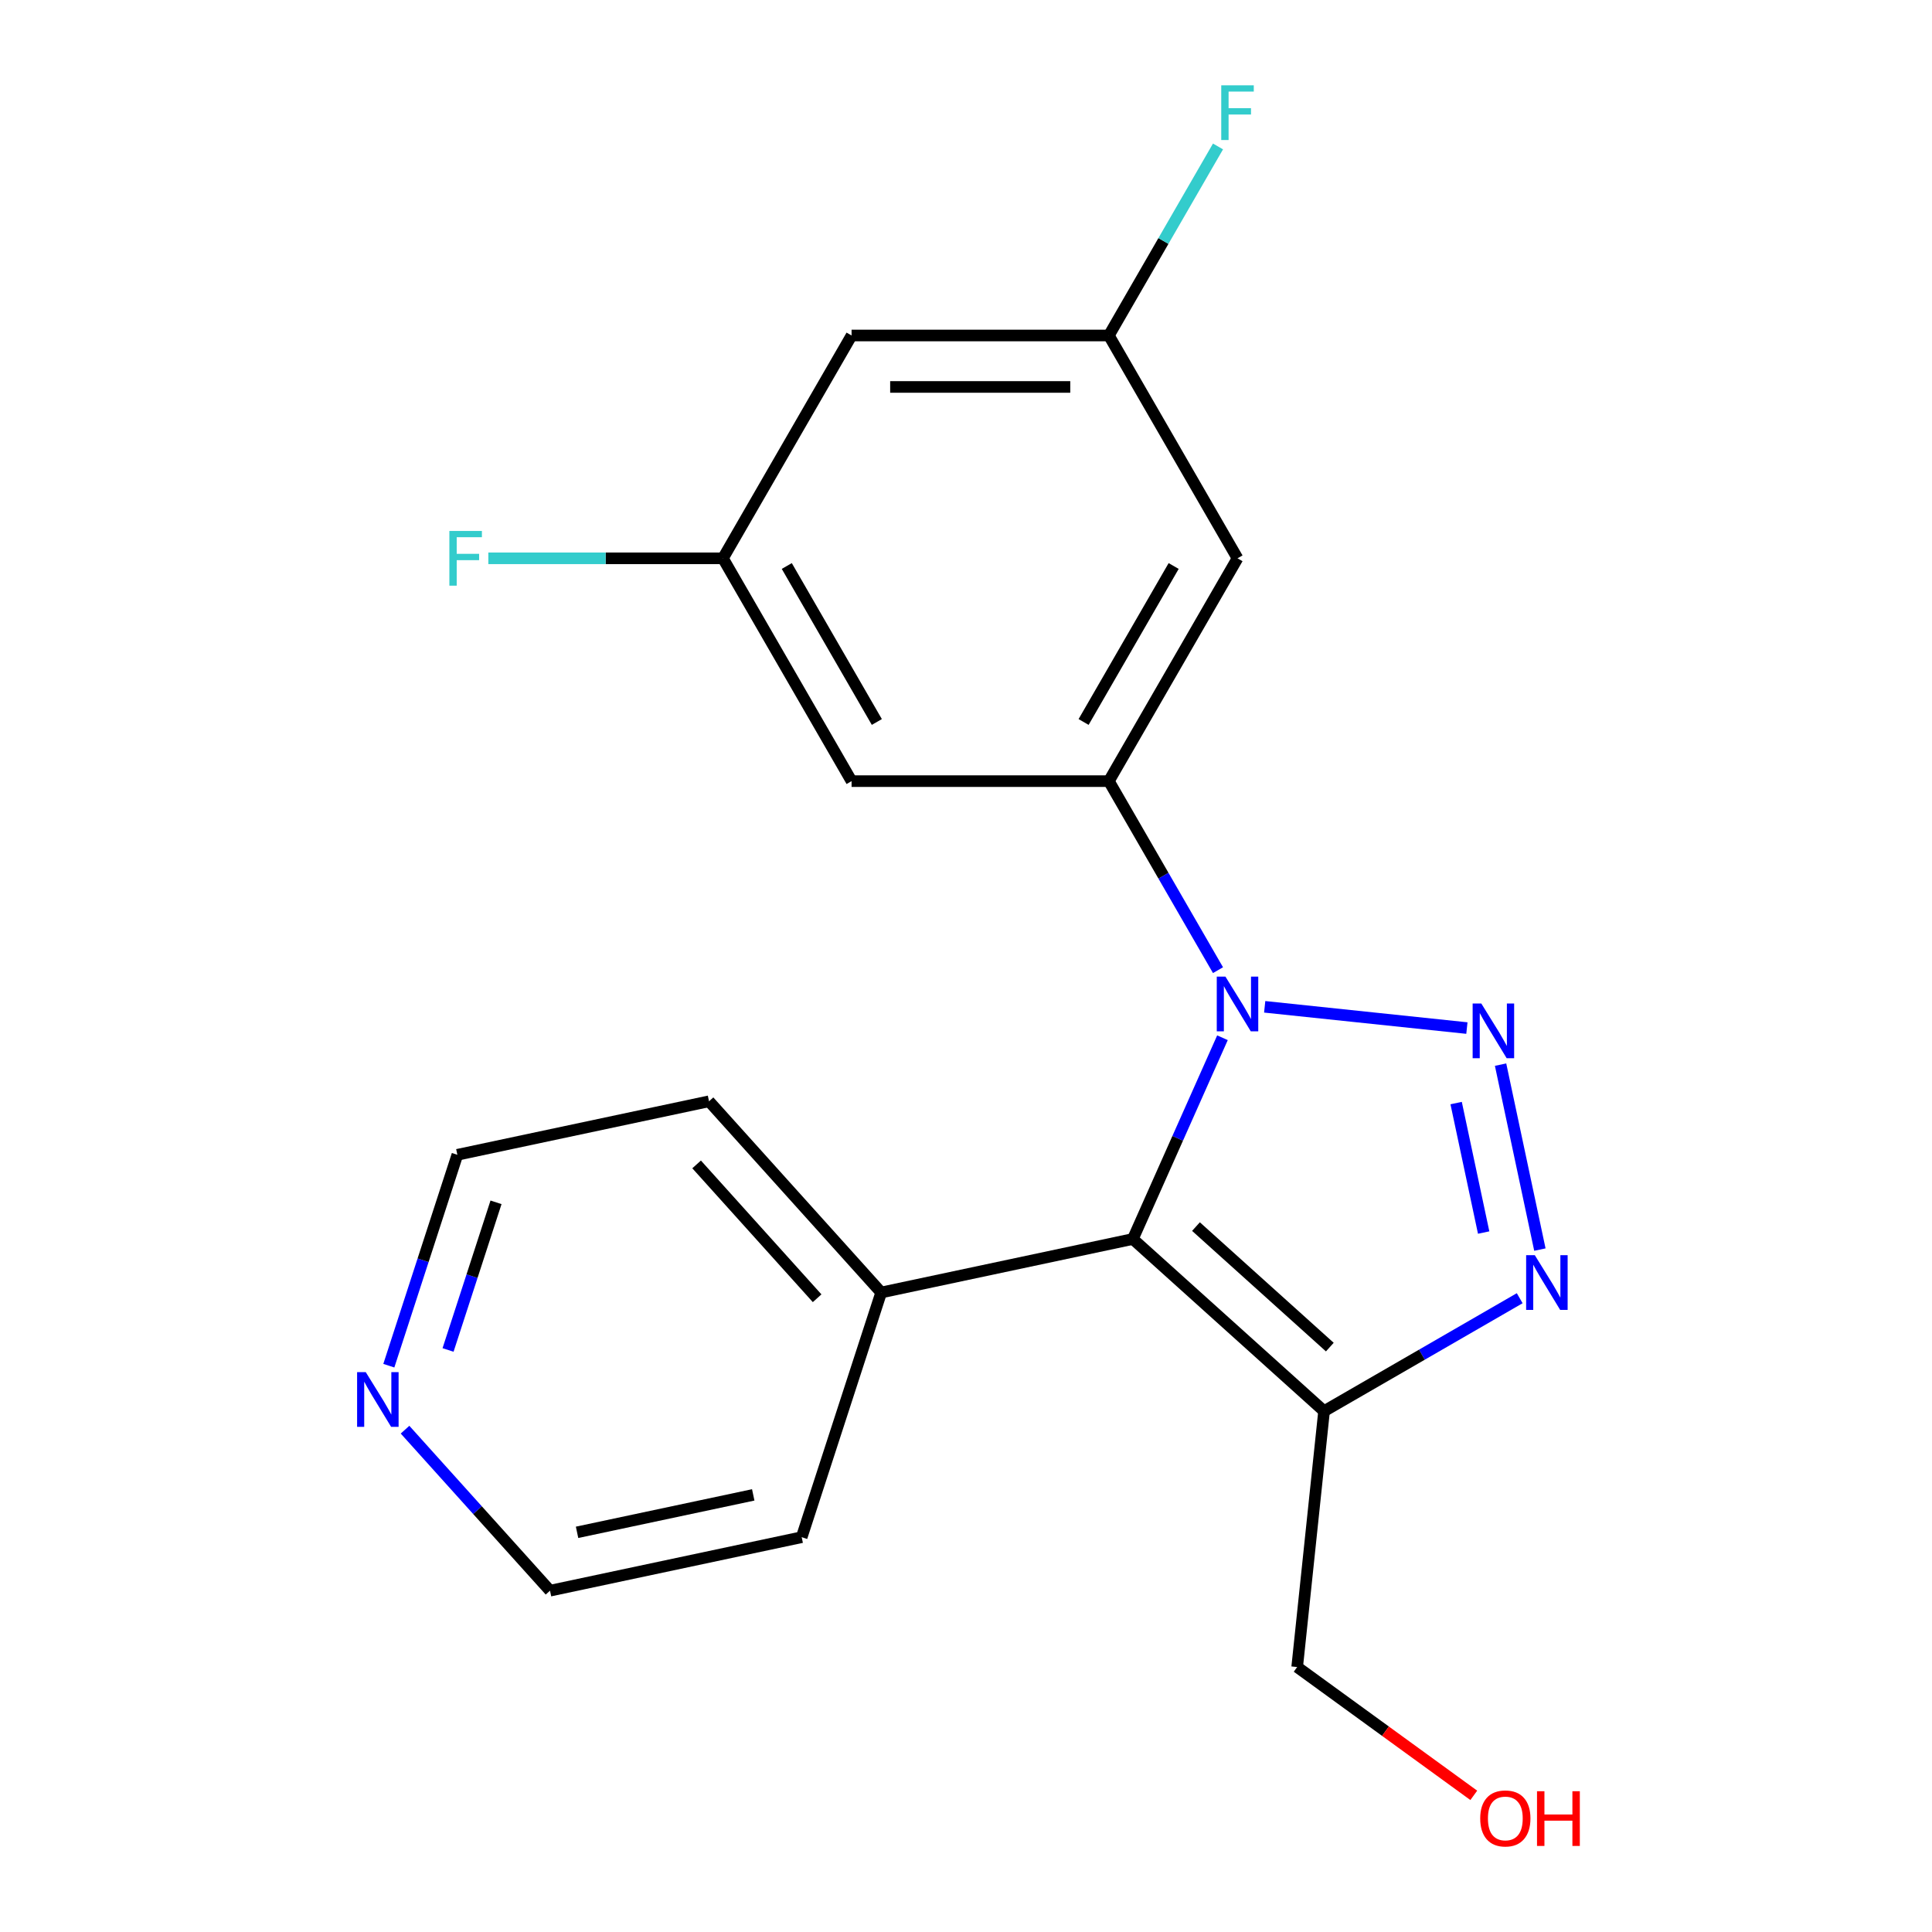 <?xml version='1.0' encoding='iso-8859-1'?>
<svg version='1.1' baseProfile='full'
              xmlns='http://www.w3.org/2000/svg'
                      xmlns:rdkit='http://www.rdkit.org/xml'
                      xmlns:xlink='http://www.w3.org/1999/xlink'
                  xml:space='preserve'
width='1000px' height='1000px' viewBox='0 0 1000 1000'>
<!-- END OF HEADER -->
<rect style='opacity:1.0;fill:#FFFFFF;stroke:none' width='1000' height='1000' x='0' y='0'> </rect>
<path class='bond-0' d='M 654.603,521.124 L 759.262,532.124' style='fill:none;fill-rule:evenodd;stroke:#0000FF;stroke-width:6px;stroke-linecap:butt;stroke-linejoin:miter;stroke-opacity:1' />
<path class='bond-1' d='M 632.747,537.134 L 609.557,589.22' style='fill:none;fill-rule:evenodd;stroke:#0000FF;stroke-width:6px;stroke-linecap:butt;stroke-linejoin:miter;stroke-opacity:1' />
<path class='bond-1' d='M 609.557,589.22 L 586.367,641.305' style='fill:none;fill-rule:evenodd;stroke:#000000;stroke-width:6px;stroke-linecap:butt;stroke-linejoin:miter;stroke-opacity:1' />
<path class='bond-4' d='M 630.436,502.156 L 602.191,453.234' style='fill:none;fill-rule:evenodd;stroke:#0000FF;stroke-width:6px;stroke-linecap:butt;stroke-linejoin:miter;stroke-opacity:1' />
<path class='bond-4' d='M 602.191,453.234 L 573.947,404.313' style='fill:none;fill-rule:evenodd;stroke:#000000;stroke-width:6px;stroke-linecap:butt;stroke-linejoin:miter;stroke-opacity:1' />
<path class='bond-2' d='M 776.696,551.055 L 797.044,646.787' style='fill:none;fill-rule:evenodd;stroke:#0000FF;stroke-width:6px;stroke-linecap:butt;stroke-linejoin:miter;stroke-opacity:1' />
<path class='bond-2' d='M 753.695,570.952 L 767.939,637.965' style='fill:none;fill-rule:evenodd;stroke:#0000FF;stroke-width:6px;stroke-linecap:butt;stroke-linejoin:miter;stroke-opacity:1' />
<path class='bond-3' d='M 586.367,641.305 L 685.334,730.416' style='fill:none;fill-rule:evenodd;stroke:#000000;stroke-width:6px;stroke-linecap:butt;stroke-linejoin:miter;stroke-opacity:1' />
<path class='bond-3' d='M 619.034,634.878 L 688.312,697.256' style='fill:none;fill-rule:evenodd;stroke:#000000;stroke-width:6px;stroke-linecap:butt;stroke-linejoin:miter;stroke-opacity:1' />
<path class='bond-7' d='M 586.367,641.305 L 456.103,668.994' style='fill:none;fill-rule:evenodd;stroke:#000000;stroke-width:6px;stroke-linecap:butt;stroke-linejoin:miter;stroke-opacity:1' />
<path class='bond-20' d='M 786.597,671.952 L 735.966,701.184' style='fill:none;fill-rule:evenodd;stroke:#0000FF;stroke-width:6px;stroke-linecap:butt;stroke-linejoin:miter;stroke-opacity:1' />
<path class='bond-20' d='M 735.966,701.184 L 685.334,730.416' style='fill:none;fill-rule:evenodd;stroke:#000000;stroke-width:6px;stroke-linecap:butt;stroke-linejoin:miter;stroke-opacity:1' />
<path class='bond-12' d='M 685.334,730.416 L 671.414,862.86' style='fill:none;fill-rule:evenodd;stroke:#000000;stroke-width:6px;stroke-linecap:butt;stroke-linejoin:miter;stroke-opacity:1' />
<path class='bond-5' d='M 573.947,404.313 L 640.534,288.981' style='fill:none;fill-rule:evenodd;stroke:#000000;stroke-width:6px;stroke-linecap:butt;stroke-linejoin:miter;stroke-opacity:1' />
<path class='bond-5' d='M 560.868,373.696 L 607.479,292.963' style='fill:none;fill-rule:evenodd;stroke:#000000;stroke-width:6px;stroke-linecap:butt;stroke-linejoin:miter;stroke-opacity:1' />
<path class='bond-6' d='M 573.947,404.313 L 440.773,404.313' style='fill:none;fill-rule:evenodd;stroke:#000000;stroke-width:6px;stroke-linecap:butt;stroke-linejoin:miter;stroke-opacity:1' />
<path class='bond-9' d='M 640.534,288.981 L 573.947,173.649' style='fill:none;fill-rule:evenodd;stroke:#000000;stroke-width:6px;stroke-linecap:butt;stroke-linejoin:miter;stroke-opacity:1' />
<path class='bond-8' d='M 440.773,404.313 L 374.186,288.981' style='fill:none;fill-rule:evenodd;stroke:#000000;stroke-width:6px;stroke-linecap:butt;stroke-linejoin:miter;stroke-opacity:1' />
<path class='bond-8' d='M 453.851,373.696 L 407.24,292.963' style='fill:none;fill-rule:evenodd;stroke:#000000;stroke-width:6px;stroke-linecap:butt;stroke-linejoin:miter;stroke-opacity:1' />
<path class='bond-18' d='M 456.103,668.994 L 414.95,795.65' style='fill:none;fill-rule:evenodd;stroke:#000000;stroke-width:6px;stroke-linecap:butt;stroke-linejoin:miter;stroke-opacity:1' />
<path class='bond-19' d='M 456.103,668.994 L 366.992,570.026' style='fill:none;fill-rule:evenodd;stroke:#000000;stroke-width:6px;stroke-linecap:butt;stroke-linejoin:miter;stroke-opacity:1' />
<path class='bond-19' d='M 422.943,671.971 L 360.566,602.694' style='fill:none;fill-rule:evenodd;stroke:#000000;stroke-width:6px;stroke-linecap:butt;stroke-linejoin:miter;stroke-opacity:1' />
<path class='bond-10' d='M 374.186,288.981 L 440.773,173.649' style='fill:none;fill-rule:evenodd;stroke:#000000;stroke-width:6px;stroke-linecap:butt;stroke-linejoin:miter;stroke-opacity:1' />
<path class='bond-13' d='M 374.186,288.981 L 313.473,288.981' style='fill:none;fill-rule:evenodd;stroke:#000000;stroke-width:6px;stroke-linecap:butt;stroke-linejoin:miter;stroke-opacity:1' />
<path class='bond-13' d='M 313.473,288.981 L 252.761,288.981' style='fill:none;fill-rule:evenodd;stroke:#33CCCC;stroke-width:6px;stroke-linecap:butt;stroke-linejoin:miter;stroke-opacity:1' />
<path class='bond-14' d='M 573.947,173.649 L 602.191,124.727' style='fill:none;fill-rule:evenodd;stroke:#000000;stroke-width:6px;stroke-linecap:butt;stroke-linejoin:miter;stroke-opacity:1' />
<path class='bond-14' d='M 602.191,124.727 L 630.436,75.806' style='fill:none;fill-rule:evenodd;stroke:#33CCCC;stroke-width:6px;stroke-linecap:butt;stroke-linejoin:miter;stroke-opacity:1' />
<path class='bond-21' d='M 573.947,173.649 L 440.773,173.649' style='fill:none;fill-rule:evenodd;stroke:#000000;stroke-width:6px;stroke-linecap:butt;stroke-linejoin:miter;stroke-opacity:1' />
<path class='bond-21' d='M 553.971,200.284 L 460.749,200.284' style='fill:none;fill-rule:evenodd;stroke:#000000;stroke-width:6px;stroke-linecap:butt;stroke-linejoin:miter;stroke-opacity:1' />
<path class='bond-11' d='M 201.258,706.881 L 218.993,652.298' style='fill:none;fill-rule:evenodd;stroke:#0000FF;stroke-width:6px;stroke-linecap:butt;stroke-linejoin:miter;stroke-opacity:1' />
<path class='bond-11' d='M 218.993,652.298 L 236.729,597.715' style='fill:none;fill-rule:evenodd;stroke:#000000;stroke-width:6px;stroke-linecap:butt;stroke-linejoin:miter;stroke-opacity:1' />
<path class='bond-11' d='M 231.91,698.737 L 244.325,660.529' style='fill:none;fill-rule:evenodd;stroke:#0000FF;stroke-width:6px;stroke-linecap:butt;stroke-linejoin:miter;stroke-opacity:1' />
<path class='bond-11' d='M 244.325,660.529 L 256.739,622.32' style='fill:none;fill-rule:evenodd;stroke:#000000;stroke-width:6px;stroke-linecap:butt;stroke-linejoin:miter;stroke-opacity:1' />
<path class='bond-22' d='M 209.645,739.996 L 247.166,781.667' style='fill:none;fill-rule:evenodd;stroke:#0000FF;stroke-width:6px;stroke-linecap:butt;stroke-linejoin:miter;stroke-opacity:1' />
<path class='bond-22' d='M 247.166,781.667 L 284.686,823.338' style='fill:none;fill-rule:evenodd;stroke:#000000;stroke-width:6px;stroke-linecap:butt;stroke-linejoin:miter;stroke-opacity:1' />
<path class='bond-15' d='M 671.414,862.86 L 717.119,896.067' style='fill:none;fill-rule:evenodd;stroke:#000000;stroke-width:6px;stroke-linecap:butt;stroke-linejoin:miter;stroke-opacity:1' />
<path class='bond-15' d='M 717.119,896.067 L 762.825,929.274' style='fill:none;fill-rule:evenodd;stroke:#FF0000;stroke-width:6px;stroke-linecap:butt;stroke-linejoin:miter;stroke-opacity:1' />
<path class='bond-16' d='M 284.686,823.338 L 414.95,795.65' style='fill:none;fill-rule:evenodd;stroke:#000000;stroke-width:6px;stroke-linecap:butt;stroke-linejoin:miter;stroke-opacity:1' />
<path class='bond-16' d='M 298.688,793.132 L 389.873,773.75' style='fill:none;fill-rule:evenodd;stroke:#000000;stroke-width:6px;stroke-linecap:butt;stroke-linejoin:miter;stroke-opacity:1' />
<path class='bond-17' d='M 236.729,597.715 L 366.992,570.026' style='fill:none;fill-rule:evenodd;stroke:#000000;stroke-width:6px;stroke-linecap:butt;stroke-linejoin:miter;stroke-opacity:1' />
<path  class='atom-0' d='M 634.274 505.485
L 643.554 520.485
Q 644.474 521.965, 645.954 524.645
Q 647.434 527.325, 647.514 527.485
L 647.514 505.485
L 651.274 505.485
L 651.274 533.805
L 647.394 533.805
L 637.434 517.405
Q 636.274 515.485, 635.034 513.285
Q 633.834 511.085, 633.474 510.405
L 633.474 533.805
L 629.794 533.805
L 629.794 505.485
L 634.274 505.485
' fill='#0000FF'/>
<path  class='atom-1' d='M 766.718 519.405
L 775.998 534.405
Q 776.918 535.885, 778.398 538.565
Q 779.878 541.245, 779.958 541.405
L 779.958 519.405
L 783.718 519.405
L 783.718 547.725
L 779.838 547.725
L 769.878 531.325
Q 768.718 529.405, 767.478 527.205
Q 766.278 525.005, 765.918 524.325
L 765.918 547.725
L 762.238 547.725
L 762.238 519.405
L 766.718 519.405
' fill='#0000FF'/>
<path  class='atom-3' d='M 794.406 649.669
L 803.686 664.669
Q 804.606 666.149, 806.086 668.829
Q 807.566 671.509, 807.646 671.669
L 807.646 649.669
L 811.406 649.669
L 811.406 677.989
L 807.526 677.989
L 797.566 661.589
Q 796.406 659.669, 795.166 657.469
Q 793.966 655.269, 793.606 654.589
L 793.606 677.989
L 789.926 677.989
L 789.926 649.669
L 794.406 649.669
' fill='#0000FF'/>
<path  class='atom-12' d='M 189.316 710.211
L 198.596 725.211
Q 199.516 726.691, 200.996 729.371
Q 202.476 732.051, 202.556 732.211
L 202.556 710.211
L 206.316 710.211
L 206.316 738.531
L 202.436 738.531
L 192.476 722.131
Q 191.316 720.211, 190.076 718.011
Q 188.876 715.811, 188.516 715.131
L 188.516 738.531
L 184.836 738.531
L 184.836 710.211
L 189.316 710.211
' fill='#0000FF'/>
<path  class='atom-14' d='M 232.592 274.821
L 249.432 274.821
L 249.432 278.061
L 236.392 278.061
L 236.392 286.661
L 247.992 286.661
L 247.992 289.941
L 236.392 289.941
L 236.392 303.141
L 232.592 303.141
L 232.592 274.821
' fill='#33CCCC'/>
<path  class='atom-15' d='M 632.114 44.157
L 648.954 44.157
L 648.954 47.397
L 635.914 47.397
L 635.914 55.997
L 647.514 55.997
L 647.514 59.277
L 635.914 59.277
L 635.914 72.477
L 632.114 72.477
L 632.114 44.157
' fill='#33CCCC'/>
<path  class='atom-16' d='M 766.154 941.218
Q 766.154 934.418, 769.514 930.618
Q 772.874 926.818, 779.154 926.818
Q 785.434 926.818, 788.794 930.618
Q 792.154 934.418, 792.154 941.218
Q 792.154 948.098, 788.754 952.018
Q 785.354 955.898, 779.154 955.898
Q 772.914 955.898, 769.514 952.018
Q 766.154 948.138, 766.154 941.218
M 779.154 952.698
Q 783.474 952.698, 785.794 949.818
Q 788.154 946.898, 788.154 941.218
Q 788.154 935.658, 785.794 932.858
Q 783.474 930.018, 779.154 930.018
Q 774.834 930.018, 772.474 932.818
Q 770.154 935.618, 770.154 941.218
Q 770.154 946.938, 772.474 949.818
Q 774.834 952.698, 779.154 952.698
' fill='#FF0000'/>
<path  class='atom-16' d='M 795.554 927.138
L 799.394 927.138
L 799.394 939.178
L 813.874 939.178
L 813.874 927.138
L 817.714 927.138
L 817.714 955.458
L 813.874 955.458
L 813.874 942.378
L 799.394 942.378
L 799.394 955.458
L 795.554 955.458
L 795.554 927.138
' fill='#FF0000'/>
</svg>
